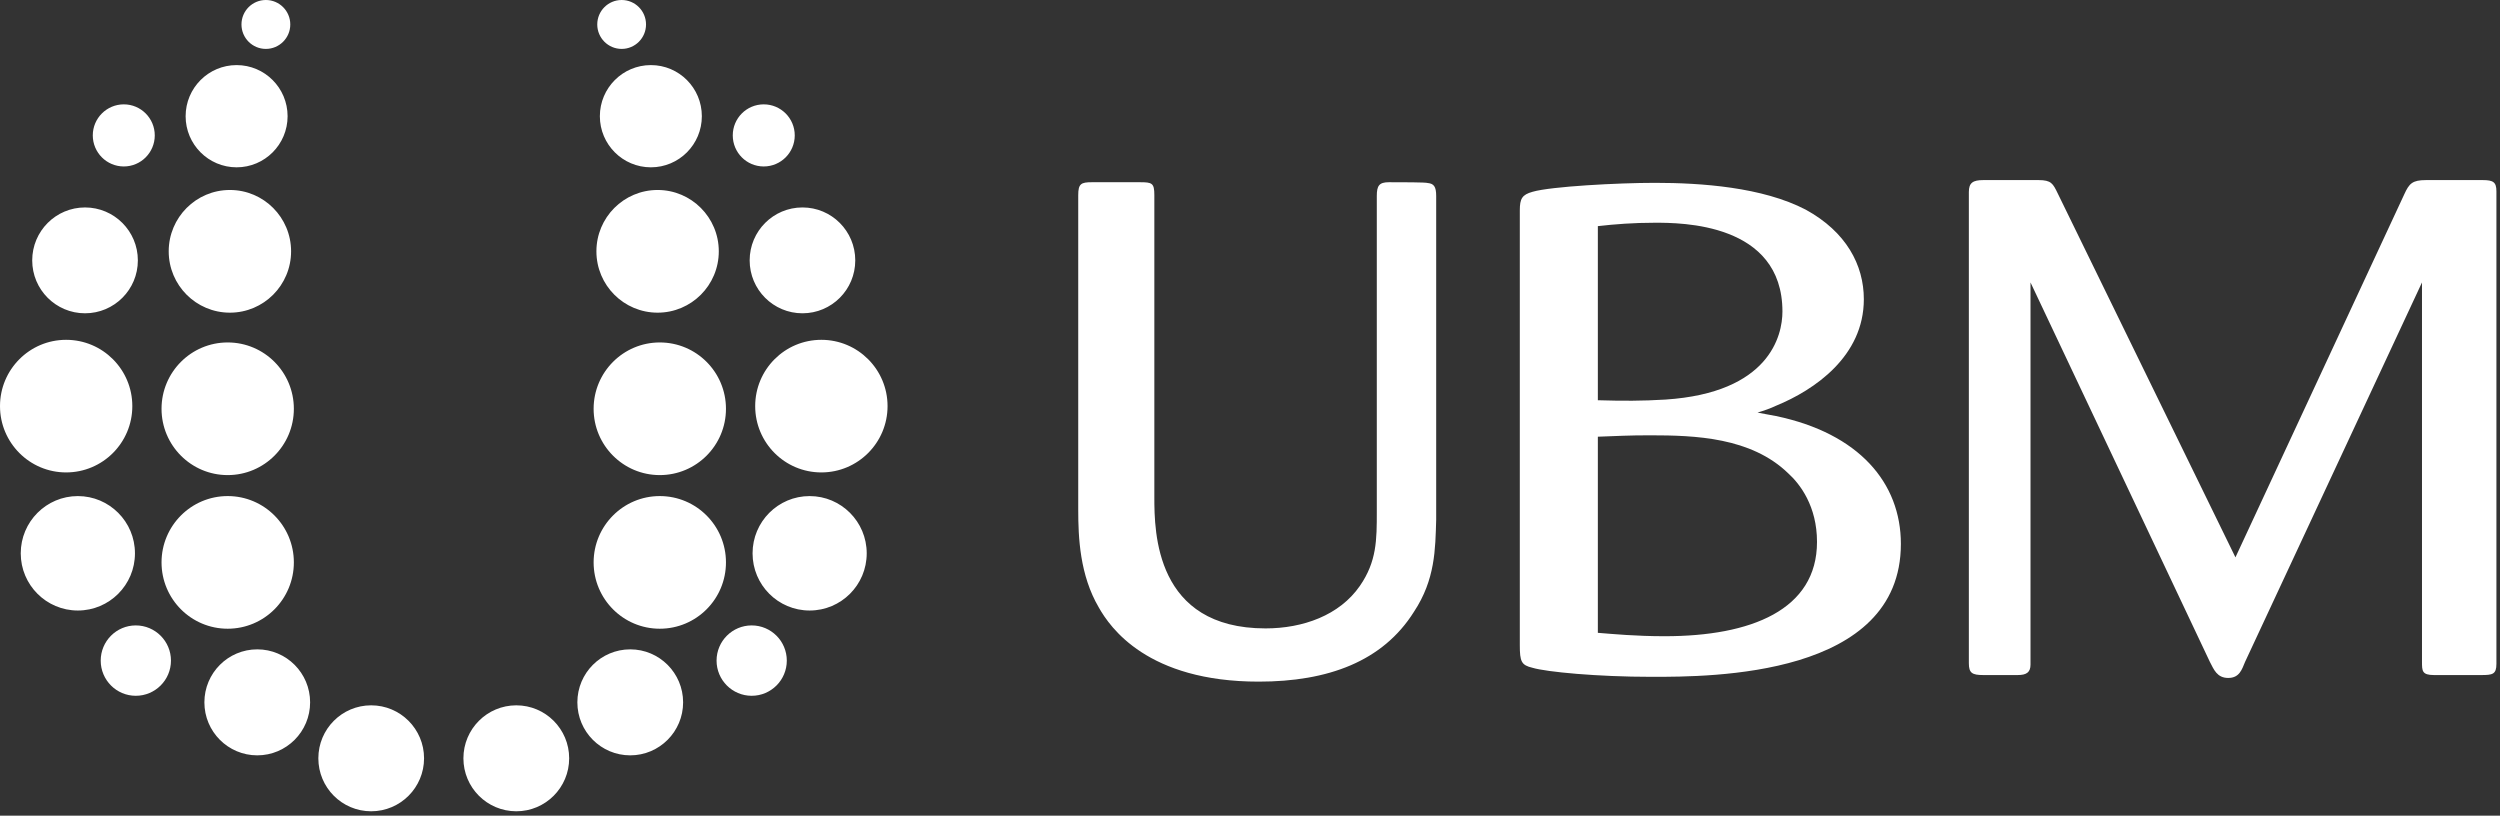 <svg width="236" height="77" viewBox="0 0 236 77" fill="none" xmlns="http://www.w3.org/2000/svg">
<rect x="0" y="0" width="236" height="77" fill="#333333" stroke="none"/>
<path d="M143.47 60.898C143.47 62.455 143.611 62.791 144.677 63.041C145.967 63.429 150.764 63.893 155.934 63.893C161.571 63.893 179.443 63.893 179.443 51.346C179.443 45.578 175.485 40.91 167.648 39.273C167.032 39.143 166.506 39.078 165.911 38.947C166.506 38.77 167.123 38.557 167.648 38.306C171.309 36.808 175.946 33.62 175.946 28.251C175.946 25.001 174.274 21.884 170.464 19.793C166.369 17.659 160.575 17.26 156.233 17.26C152.74 17.26 146.409 17.599 144.677 18.104C143.686 18.378 143.47 18.753 143.47 19.856V60.898ZM150.837 21.347C152.431 21.164 154.197 21.026 156.233 21.026C158.669 21.026 168.262 21.026 168.262 29.411C168.262 31.681 167.032 37.076 157.213 37.72C155.021 37.853 153.195 37.853 150.837 37.782V21.347ZM150.837 41.225C152.67 41.16 153.726 41.093 155.772 41.093C160.047 41.093 165.297 41.288 168.8 44.674C169.928 45.695 171.525 47.783 171.525 51.156C171.525 57.575 165.297 60.059 157.153 60.059C154.415 60.059 152.283 59.853 150.837 59.739V41.225ZM135.576 18.502C135.576 17.611 135.353 17.337 134.786 17.277C134.565 17.202 132.334 17.202 131.109 17.202C130.178 17.202 129.97 17.548 129.97 18.502V48.311C129.97 50.957 129.97 52.998 128.373 55.309C126.447 58.093 122.991 59.321 119.467 59.321C109.053 59.321 108.97 50.217 108.97 46.951V18.421C108.97 17.277 108.757 17.202 107.605 17.202H103.078C102.061 17.202 101.785 17.337 101.785 18.421V48.105C101.785 50.746 101.931 54.285 103.728 57.348C104.796 59.237 108.32 64.346 118.822 64.346C125.357 64.346 130.534 62.441 133.478 57.752C135.493 54.705 135.493 51.84 135.576 49.052V18.502ZM235.662 62.669V18.056C235.662 17.198 235.36 17 234.38 17H229.01C227.725 17 227.426 17.331 226.971 18.324L211.026 52.614L194.249 18.256C193.799 17.331 193.643 17 192.437 17H187.223C186.237 17 185.86 17.261 185.86 18.123V62.609C185.86 63.529 186.165 63.725 187.223 63.725H190.468C191.308 63.725 191.68 63.464 191.68 62.737V26.662L208.611 62.479C208.988 63.201 209.284 63.998 210.345 63.998C211.406 63.998 211.635 63.201 211.936 62.479L228.636 26.662V62.479C228.636 63.331 228.636 63.725 229.772 63.725H234.226C235.285 63.725 235.662 63.665 235.662 62.669Z" fill="white"/>
<path d="M56.627 10.972C56.627 8.306 58.784 6.145 61.444 6.145C64.105 6.145 66.254 8.306 66.254 10.972C66.254 13.633 64.105 15.795 61.444 15.795C58.784 15.795 56.627 13.633 56.627 10.972ZM56.381 2.309C56.381 1.033 57.412 0 58.685 0C59.956 0 60.985 1.033 60.985 2.309C60.985 3.584 59.956 4.617 58.685 4.617C57.412 4.617 56.381 3.584 56.381 2.309ZM56.301 23.726C56.301 20.529 58.886 17.934 62.08 17.934C65.268 17.934 67.854 20.529 67.854 23.726C67.854 26.925 65.268 29.516 62.08 29.516C58.886 29.516 56.301 26.925 56.301 23.726ZM70.768 24.58C70.768 21.82 72.998 19.583 75.754 19.583C78.51 19.583 80.737 21.82 80.737 24.58C80.737 27.341 78.51 29.575 75.754 29.575C72.998 29.575 70.768 27.341 70.768 24.58ZM69.173 12.781C69.173 11.164 70.478 9.851 72.096 9.851C73.713 9.851 75.024 11.164 75.024 12.781C75.024 14.401 73.713 15.714 72.096 15.714C70.478 15.714 69.173 14.401 69.173 12.781ZM43.746 71.584C43.746 68.821 45.98 66.583 48.74 66.583C51.496 66.583 53.73 68.821 53.73 71.584C53.73 74.346 51.496 76.585 48.74 76.585C45.98 76.585 43.746 74.346 43.746 71.584ZM54.503 66.302C54.503 63.538 56.736 61.299 59.495 61.299C62.251 61.299 64.486 63.538 64.486 66.302C64.486 69.065 62.251 71.305 59.495 71.305C56.736 71.305 54.503 69.065 54.503 66.302ZM67.644 62.362C67.644 60.527 69.131 59.039 70.959 59.039C72.789 59.039 74.274 60.527 74.274 62.362C74.274 64.196 72.789 65.682 70.959 65.682C69.131 65.682 67.644 64.196 67.644 62.362ZM71.042 52.234C71.042 49.251 73.451 46.83 76.429 46.83C79.407 46.83 81.818 49.251 81.818 52.234C81.818 55.219 79.407 57.633 76.429 57.633C73.451 57.633 71.042 55.219 71.042 52.234ZM71.29 38.338C71.29 34.88 74.082 32.079 77.537 32.079C80.985 32.079 83.785 34.88 83.785 38.338C83.785 41.794 80.985 44.597 77.537 44.597C74.082 44.597 71.29 41.794 71.29 38.338ZM56.038 53.09C56.038 49.634 58.838 46.829 62.282 46.829C65.737 46.829 68.531 49.634 68.531 53.09C68.531 56.55 65.737 59.351 62.282 59.351C58.838 59.351 56.038 56.55 56.038 53.09ZM56.038 38.59C56.038 35.13 58.838 32.327 62.282 32.327C65.737 32.327 68.531 35.13 68.531 38.59C68.531 42.046 65.737 44.849 62.282 44.849C58.838 44.849 56.038 42.046 56.038 38.59ZM17.523 10.972C17.523 8.306 19.677 6.145 22.337 6.145C24.994 6.145 27.149 8.306 27.149 10.972C27.149 13.633 24.994 15.795 22.337 15.795C19.677 15.795 17.523 13.633 17.523 10.972ZM22.795 2.309C22.795 1.033 23.824 0 25.099 0C26.368 0 27.403 1.033 27.403 2.309C27.403 3.584 26.368 4.617 25.099 4.617C23.824 4.617 22.795 3.584 22.795 2.309ZM15.926 23.726C15.926 20.529 18.51 17.934 21.702 17.934C24.894 17.934 27.479 20.529 27.479 23.726C27.479 26.925 24.894 29.516 21.702 29.516C18.51 29.516 15.926 26.925 15.926 23.726ZM3.041 24.58C3.041 21.82 5.272 19.583 8.028 19.583C10.78 19.583 13.014 21.82 13.014 24.58C13.014 27.341 10.78 29.575 8.028 29.575C5.272 29.575 3.041 27.341 3.041 24.58ZM8.759 12.781C8.759 11.164 10.072 9.851 11.688 9.851C13.299 9.851 14.61 11.164 14.61 12.781C14.61 14.401 13.299 15.714 11.688 15.714C10.072 15.714 8.759 14.401 8.759 12.781ZM30.052 71.584C30.052 68.821 32.281 66.583 35.037 66.583C37.797 66.583 40.031 68.821 40.031 71.584C40.031 74.346 37.797 76.585 35.037 76.585C32.281 76.585 30.052 74.346 30.052 71.584ZM19.294 66.302C19.294 63.538 21.529 61.299 24.286 61.299C27.042 61.299 29.275 63.538 29.275 66.302C29.275 69.065 27.042 71.305 24.286 71.305C21.529 71.305 19.294 69.065 19.294 66.302ZM9.507 62.362C9.507 60.527 10.989 59.039 12.819 59.039C14.649 59.039 16.139 60.527 16.139 62.362C16.139 64.196 14.649 65.682 12.819 65.682C10.989 65.682 9.507 64.196 9.507 62.362ZM1.958 52.234C1.958 49.251 4.373 46.83 7.349 46.83C10.327 46.83 12.74 49.251 12.74 52.234C12.74 55.219 10.327 57.633 7.349 57.633C4.373 57.633 1.958 55.219 1.958 52.234ZM0 38.338C0 34.88 2.794 32.079 6.24 32.079C9.695 32.079 12.491 34.88 12.491 38.338C12.491 41.794 9.695 44.597 6.24 44.597C2.794 44.597 0 41.794 0 38.338ZM15.249 53.09C15.249 49.634 18.046 46.829 21.494 46.829C24.946 46.829 27.74 49.634 27.74 53.09C27.74 56.55 24.946 59.351 21.494 59.351C18.046 59.351 15.249 56.55 15.249 53.09ZM15.249 38.59C15.249 35.13 18.046 32.327 21.494 32.327C24.946 32.327 27.74 35.13 27.74 38.59C27.74 42.046 24.946 44.849 21.494 44.849C18.046 44.849 15.249 42.046 15.249 38.59Z" fill="white"/>
</svg>
